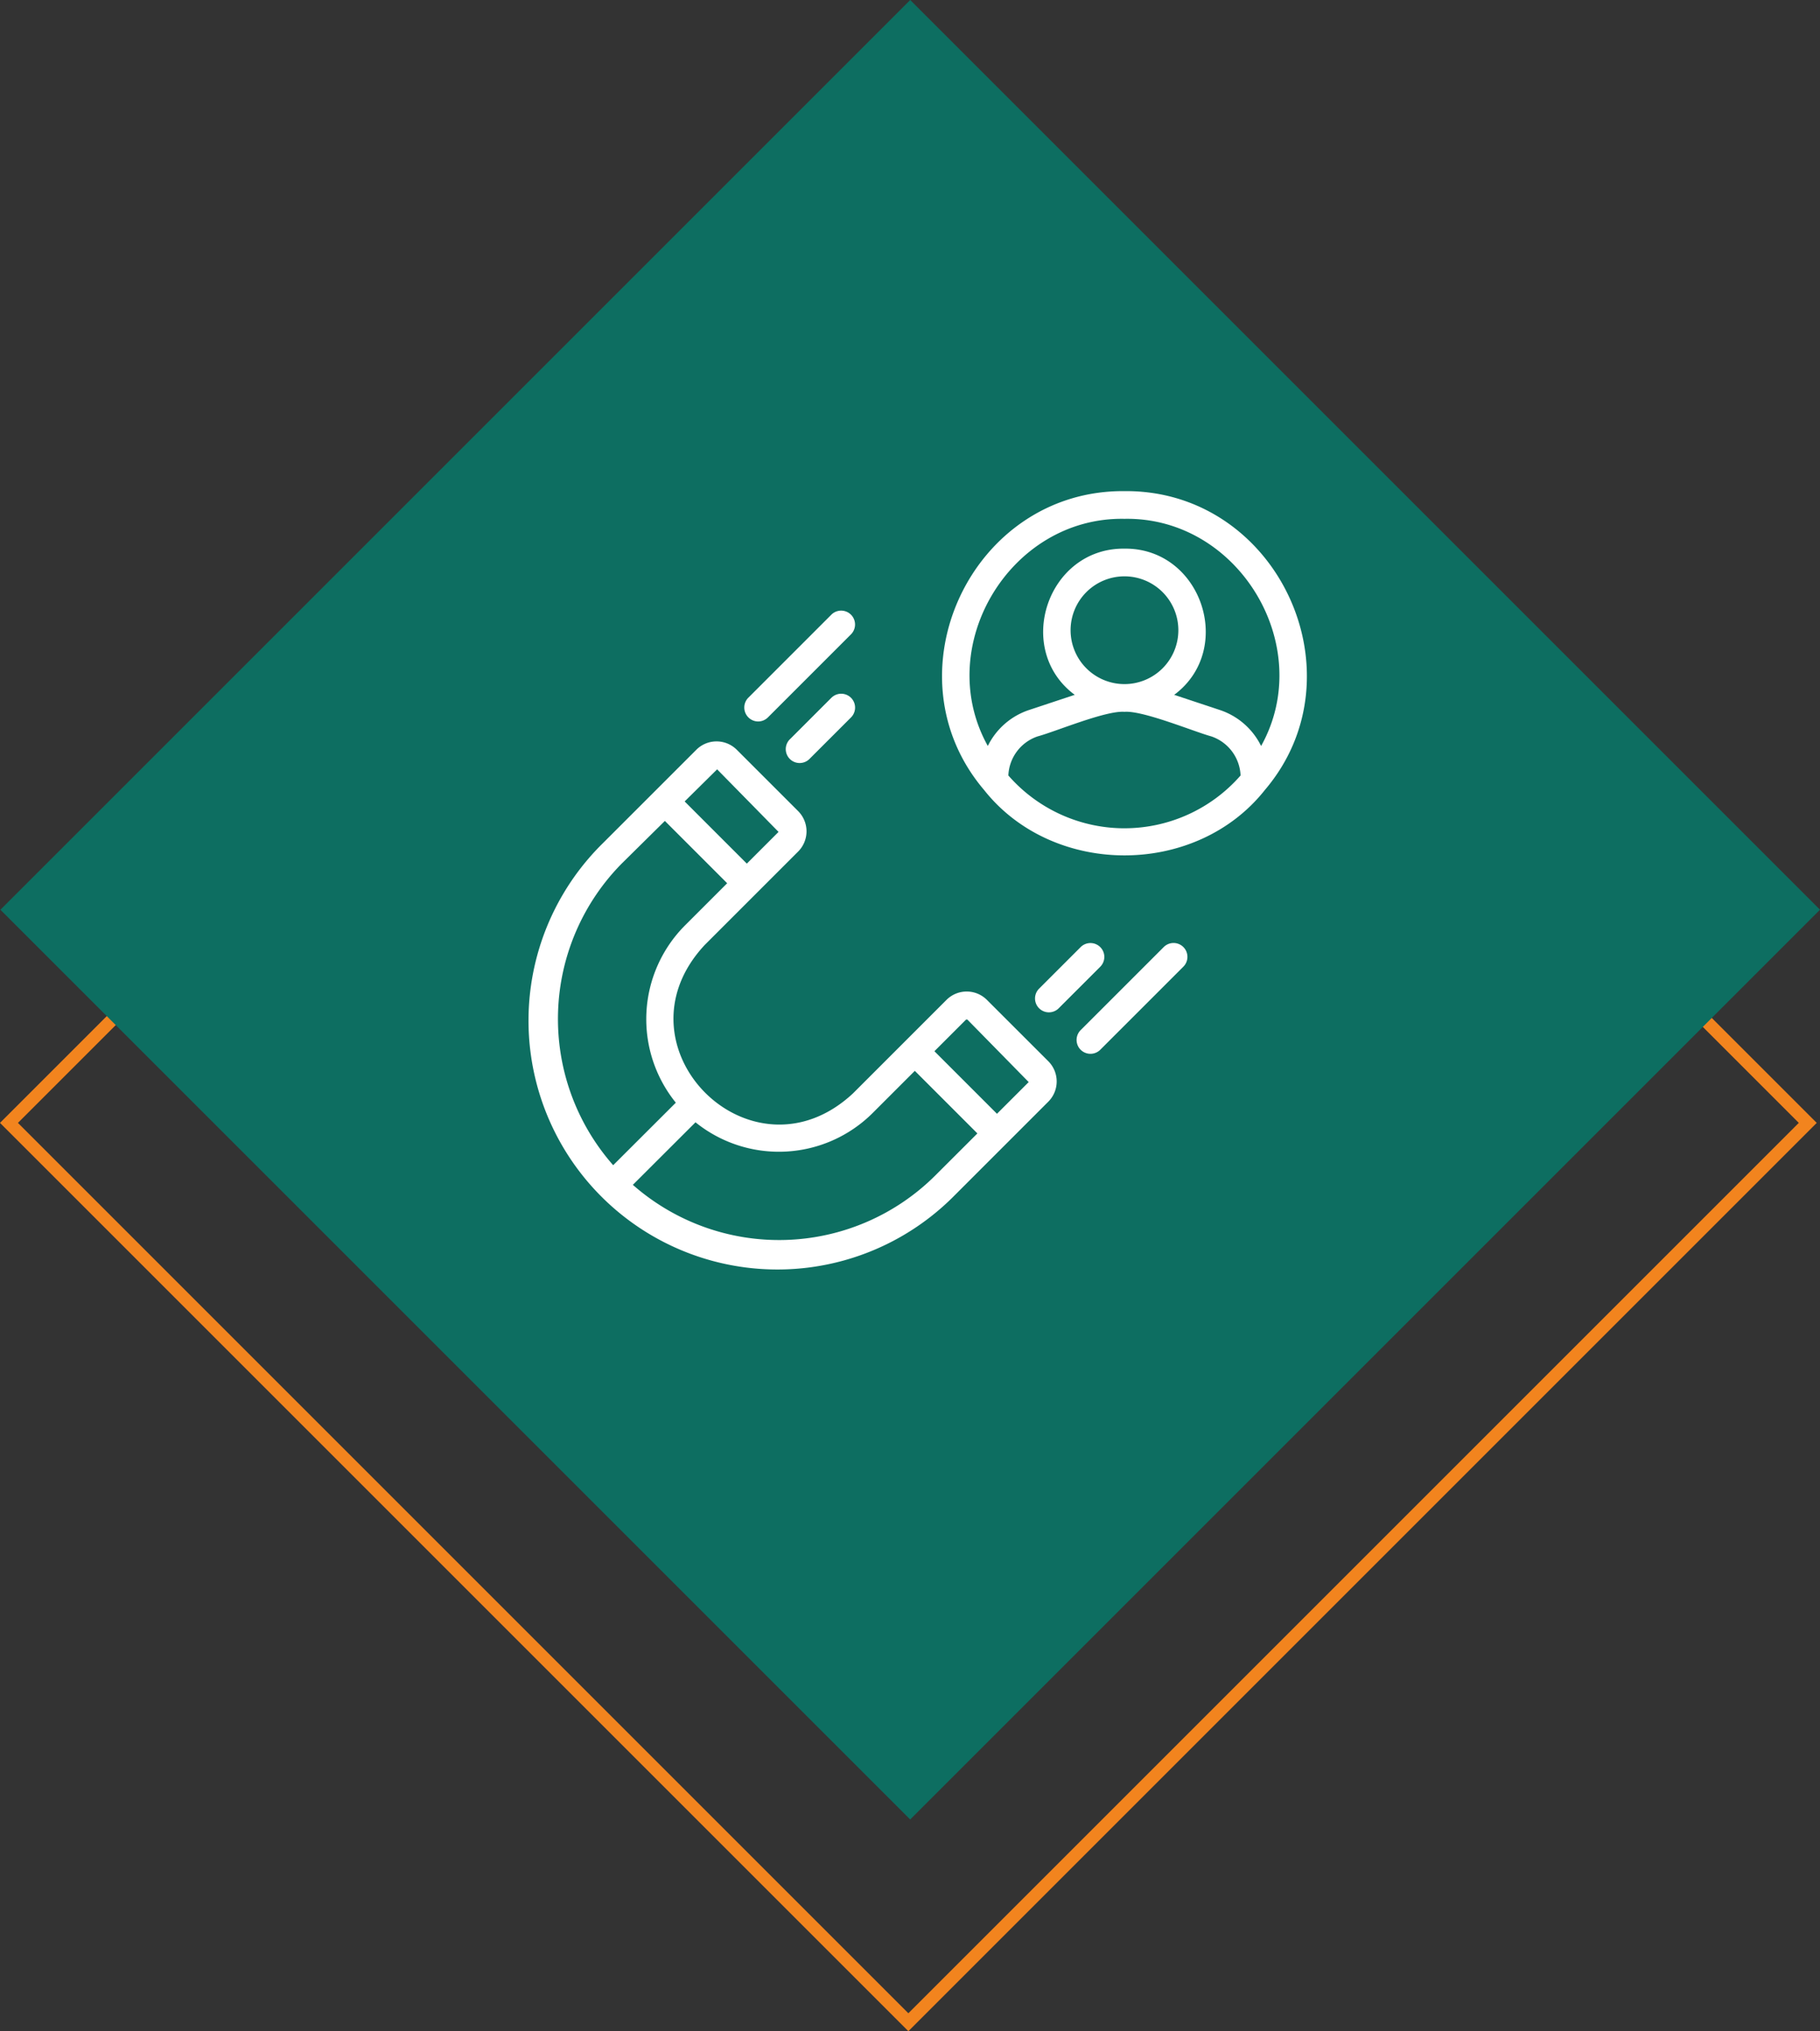 <?xml version="1.0" encoding="UTF-8"?>
<svg xmlns="http://www.w3.org/2000/svg" width="143.422" height="160.074" viewBox="0 0 143.422 160.074">
  <rect x="0" y="0" width="143.422" height="160.074" fill="#333333" stroke="none"/>
  <g id="Icon_Improve_talent_attraction" data-name="Icon / Improve talent attraction" transform="translate(-547 -1979)">
    <g id="Group_25165" data-name="Group 25165" transform="translate(-461 273.005)">
      <g id="Rectangle_2857" data-name="Rectangle 2857" transform="translate(1079.582 1722.905) rotate(45)" fill="none" stroke="#f2841e" stroke-width="1">
        <rect width="101.233" height="101.233" stroke="none"></rect>
        <rect x="0.5" y="0.5" width="100.233" height="100.233" fill="none"></rect>
      </g>
      <rect id="Rectangle_2858" data-name="Rectangle 2858" width="101.392" height="101.392" transform="translate(1079.727 1705.995) rotate(45)" fill="#0d6e61"></rect>
    </g>
    <g id="Icon_Improve_talent_attraction-2" data-name="Icon / Improve talent attraction" transform="translate(-3 155)">
      <rect id="Rectangle_3014" data-name="Rectangle 3014" width="70" height="70" transform="translate(587 1858)" fill="#fff" opacity="0"></rect>
      <g id="magnet" transform="translate(587.771 1858.704)">
        <path id="Path_206529" data-name="Path 206529" d="M40,42.413a2.253,2.253,0,0,0-3.183,0l-7.367,7.367C21.445,57.241,10.3,46.1,17.76,38.089l7.367-7.367a2.253,2.253,0,0,0,0-3.183L20.287,22.7a2.255,2.255,0,0,0-3.183,0L9.738,30.065A19.613,19.613,0,1,0,37.475,57.8l7.366-7.366a2.254,2.254,0,0,0,0-3.183ZM18.741,24.245l4.84,4.93-2.5,2.5-4.9-4.9Zm-7.458,7.366,3.34-3.3,4.91,4.91-3.32,3.32a10.466,10.466,0,0,0-.727,13.974l-4.936,4.928a17.435,17.435,0,0,1,.733-23.833ZM35.929,56.256A17.436,17.436,0,0,1,12.1,56.99l4.937-4.929A10.466,10.466,0,0,0,31,51.327l3.32-3.32,4.931,4.931Zm4.865-4.866L35.864,46.46l2.5-2.5h.091l4.839,4.931Z" transform="translate(0 1.681)" fill="#fff"></path>
        <path id="Path_206530" data-name="Path 206530" d="M45.54,36.9a1.093,1.093,0,0,0-1.546,0l-3.274,3.274a1.093,1.093,0,0,0,1.546,1.546l3.274-3.274A1.093,1.093,0,0,0,45.54,36.9Z" transform="translate(3.393 3.036)" fill="#fff"></path>
        <path id="Path_206531" data-name="Path 206531" d="M50.264,36.895l-6.548,6.548a1.093,1.093,0,0,0,1.546,1.546l6.548-6.548a1.093,1.093,0,1,0-1.546-1.546Z" transform="translate(3.672 3.036)" fill="#fff"></path>
        <path id="Path_206532" data-name="Path 206532" d="M20.529,21.351a1.09,1.09,0,0,0,.773-.32l6.548-6.548A1.093,1.093,0,1,0,26.3,12.937l-6.548,6.548a1.1,1.1,0,0,0,.773,1.866Z" transform="translate(1.44 0.803)" fill="#fff"></path>
        <path id="Path_206533" data-name="Path 206533" d="M26.026,18.927,22.752,22.2A1.093,1.093,0,0,0,24.3,23.747l3.274-3.274a1.093,1.093,0,1,0-1.546-1.546Z" transform="translate(1.718 1.361)" fill="#fff"></path>
        <path id="Path_206534" data-name="Path 206534" d="M48.073,4C36,3.9,29.258,18.435,37.006,27.547c5.439,6.88,16.7,6.88,22.136,0,7.746-9.109,1-23.653-11.068-23.547Zm0,26.572a12.156,12.156,0,0,1-9.15-4.161,3.4,3.4,0,0,1,2.309-3.082c1.437-.386,5.369-2.052,6.842-1.935,1.45-.115,5.432,1.546,6.837,1.934a3.4,3.4,0,0,1,2.311,3.083,12.155,12.155,0,0,1-9.149,4.16Zm-4.246-15.61a4.246,4.246,0,1,1,4.246,4.246,4.246,4.246,0,0,1-4.246-4.246Zm15.013,9.123a5.583,5.583,0,0,0-3.235-2.83l-3.613-1.2c4.817-3.584,2.164-11.587-3.92-11.522-6.083-.064-8.739,7.936-3.92,11.522l-3.615,1.2a5.582,5.582,0,0,0-3.233,2.829c-4.369-7.837,1.747-18.068,10.768-17.9C57.093,6.018,63.212,16.25,58.841,24.086Z" transform="translate(2.768 0)" fill="#fff"></path>
      </g>
    </g>
  </g>
</svg>
